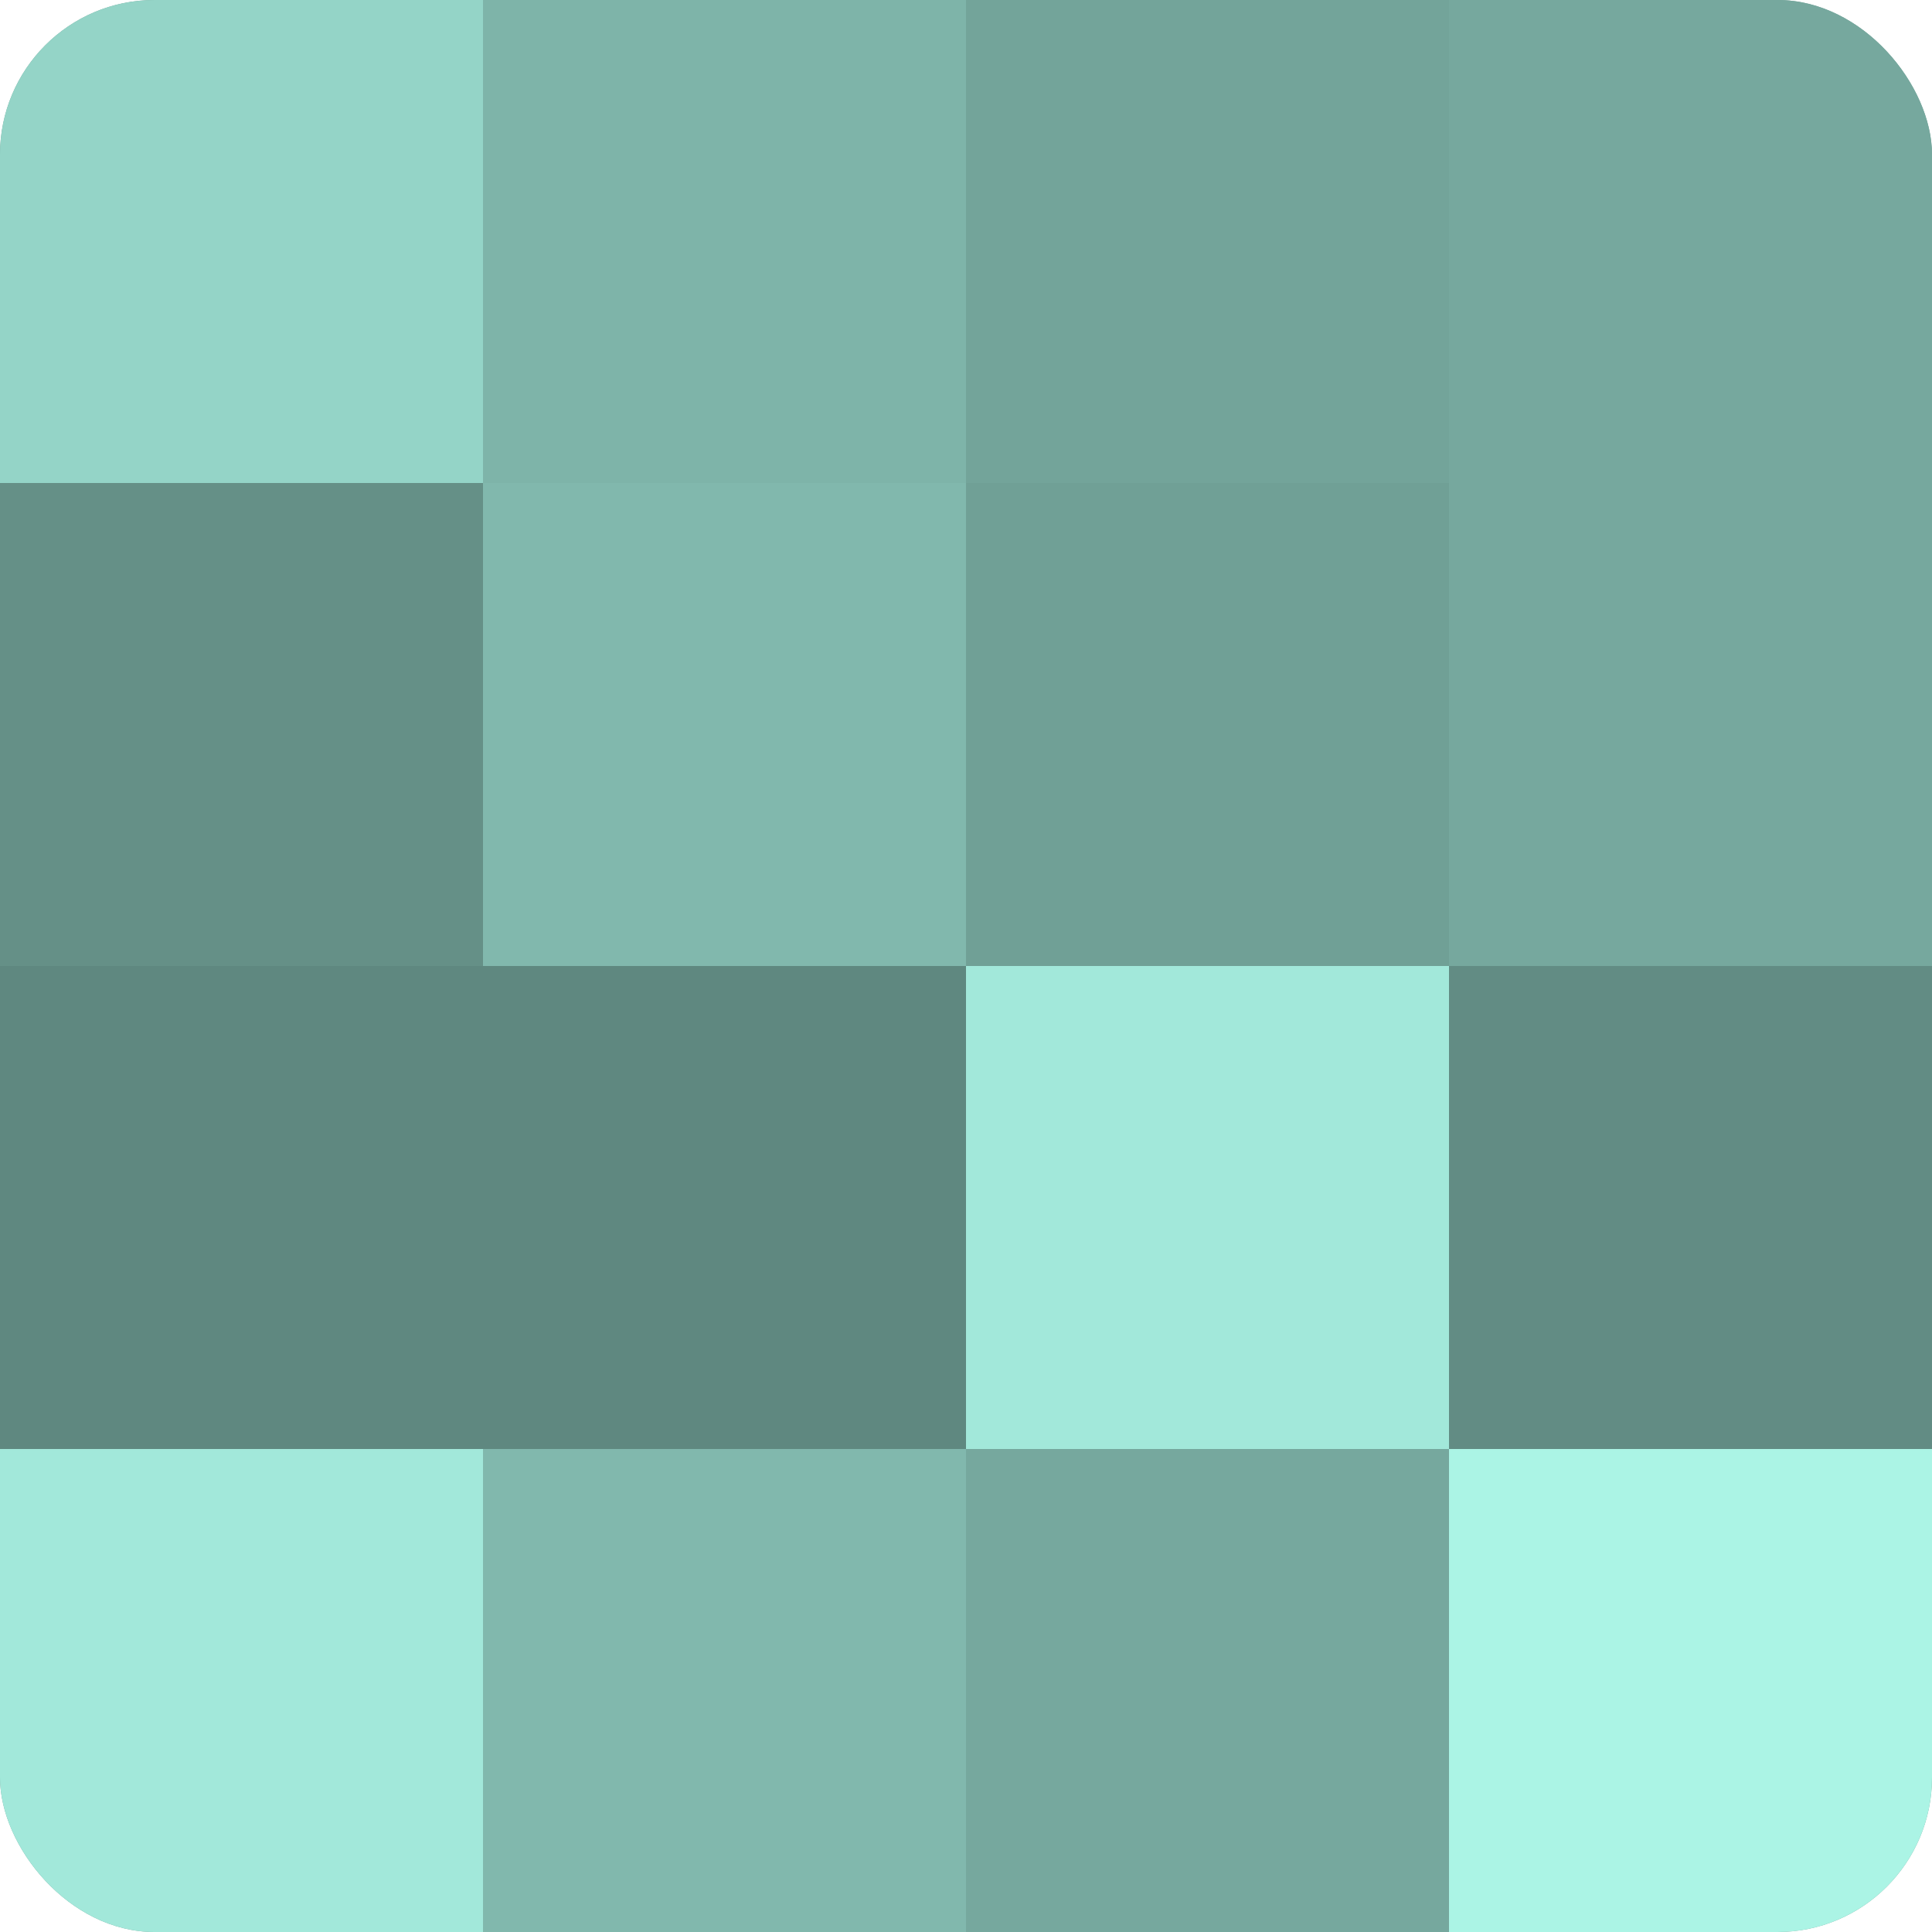 <?xml version="1.0" encoding="UTF-8"?>
<svg xmlns="http://www.w3.org/2000/svg" width="60" height="60" viewBox="0 0 100 100" preserveAspectRatio="xMidYMid meet"><defs><clipPath id="c" width="100" height="100"><rect width="100" height="100" rx="8" ry="8"/></clipPath></defs><g clip-path="url(#c)"><rect width="100" height="100" fill="#70a096"/><rect width="25" height="25" fill="#94d4c7"/><rect y="25" width="25" height="25" fill="#659087"/><rect y="50" width="25" height="25" fill="#5f8880"/><rect y="75" width="25" height="25" fill="#a2e8da"/><rect x="25" width="25" height="25" fill="#7eb4a9"/><rect x="25" y="25" width="25" height="25" fill="#81b8ad"/><rect x="25" y="50" width="25" height="25" fill="#5f8880"/><rect x="25" y="75" width="25" height="25" fill="#81b8ad"/><rect x="50" width="25" height="25" fill="#73a49a"/><rect x="50" y="25" width="25" height="25" fill="#70a096"/><rect x="50" y="50" width="25" height="25" fill="#a2e8da"/><rect x="50" y="75" width="25" height="25" fill="#76a89e"/><rect x="75" width="25" height="25" fill="#76a89e"/><rect x="75" y="25" width="25" height="25" fill="#76a89e"/><rect x="75" y="50" width="25" height="25" fill="#628c84"/><rect x="75" y="75" width="25" height="25" fill="#abf4e5"/></g></svg>
